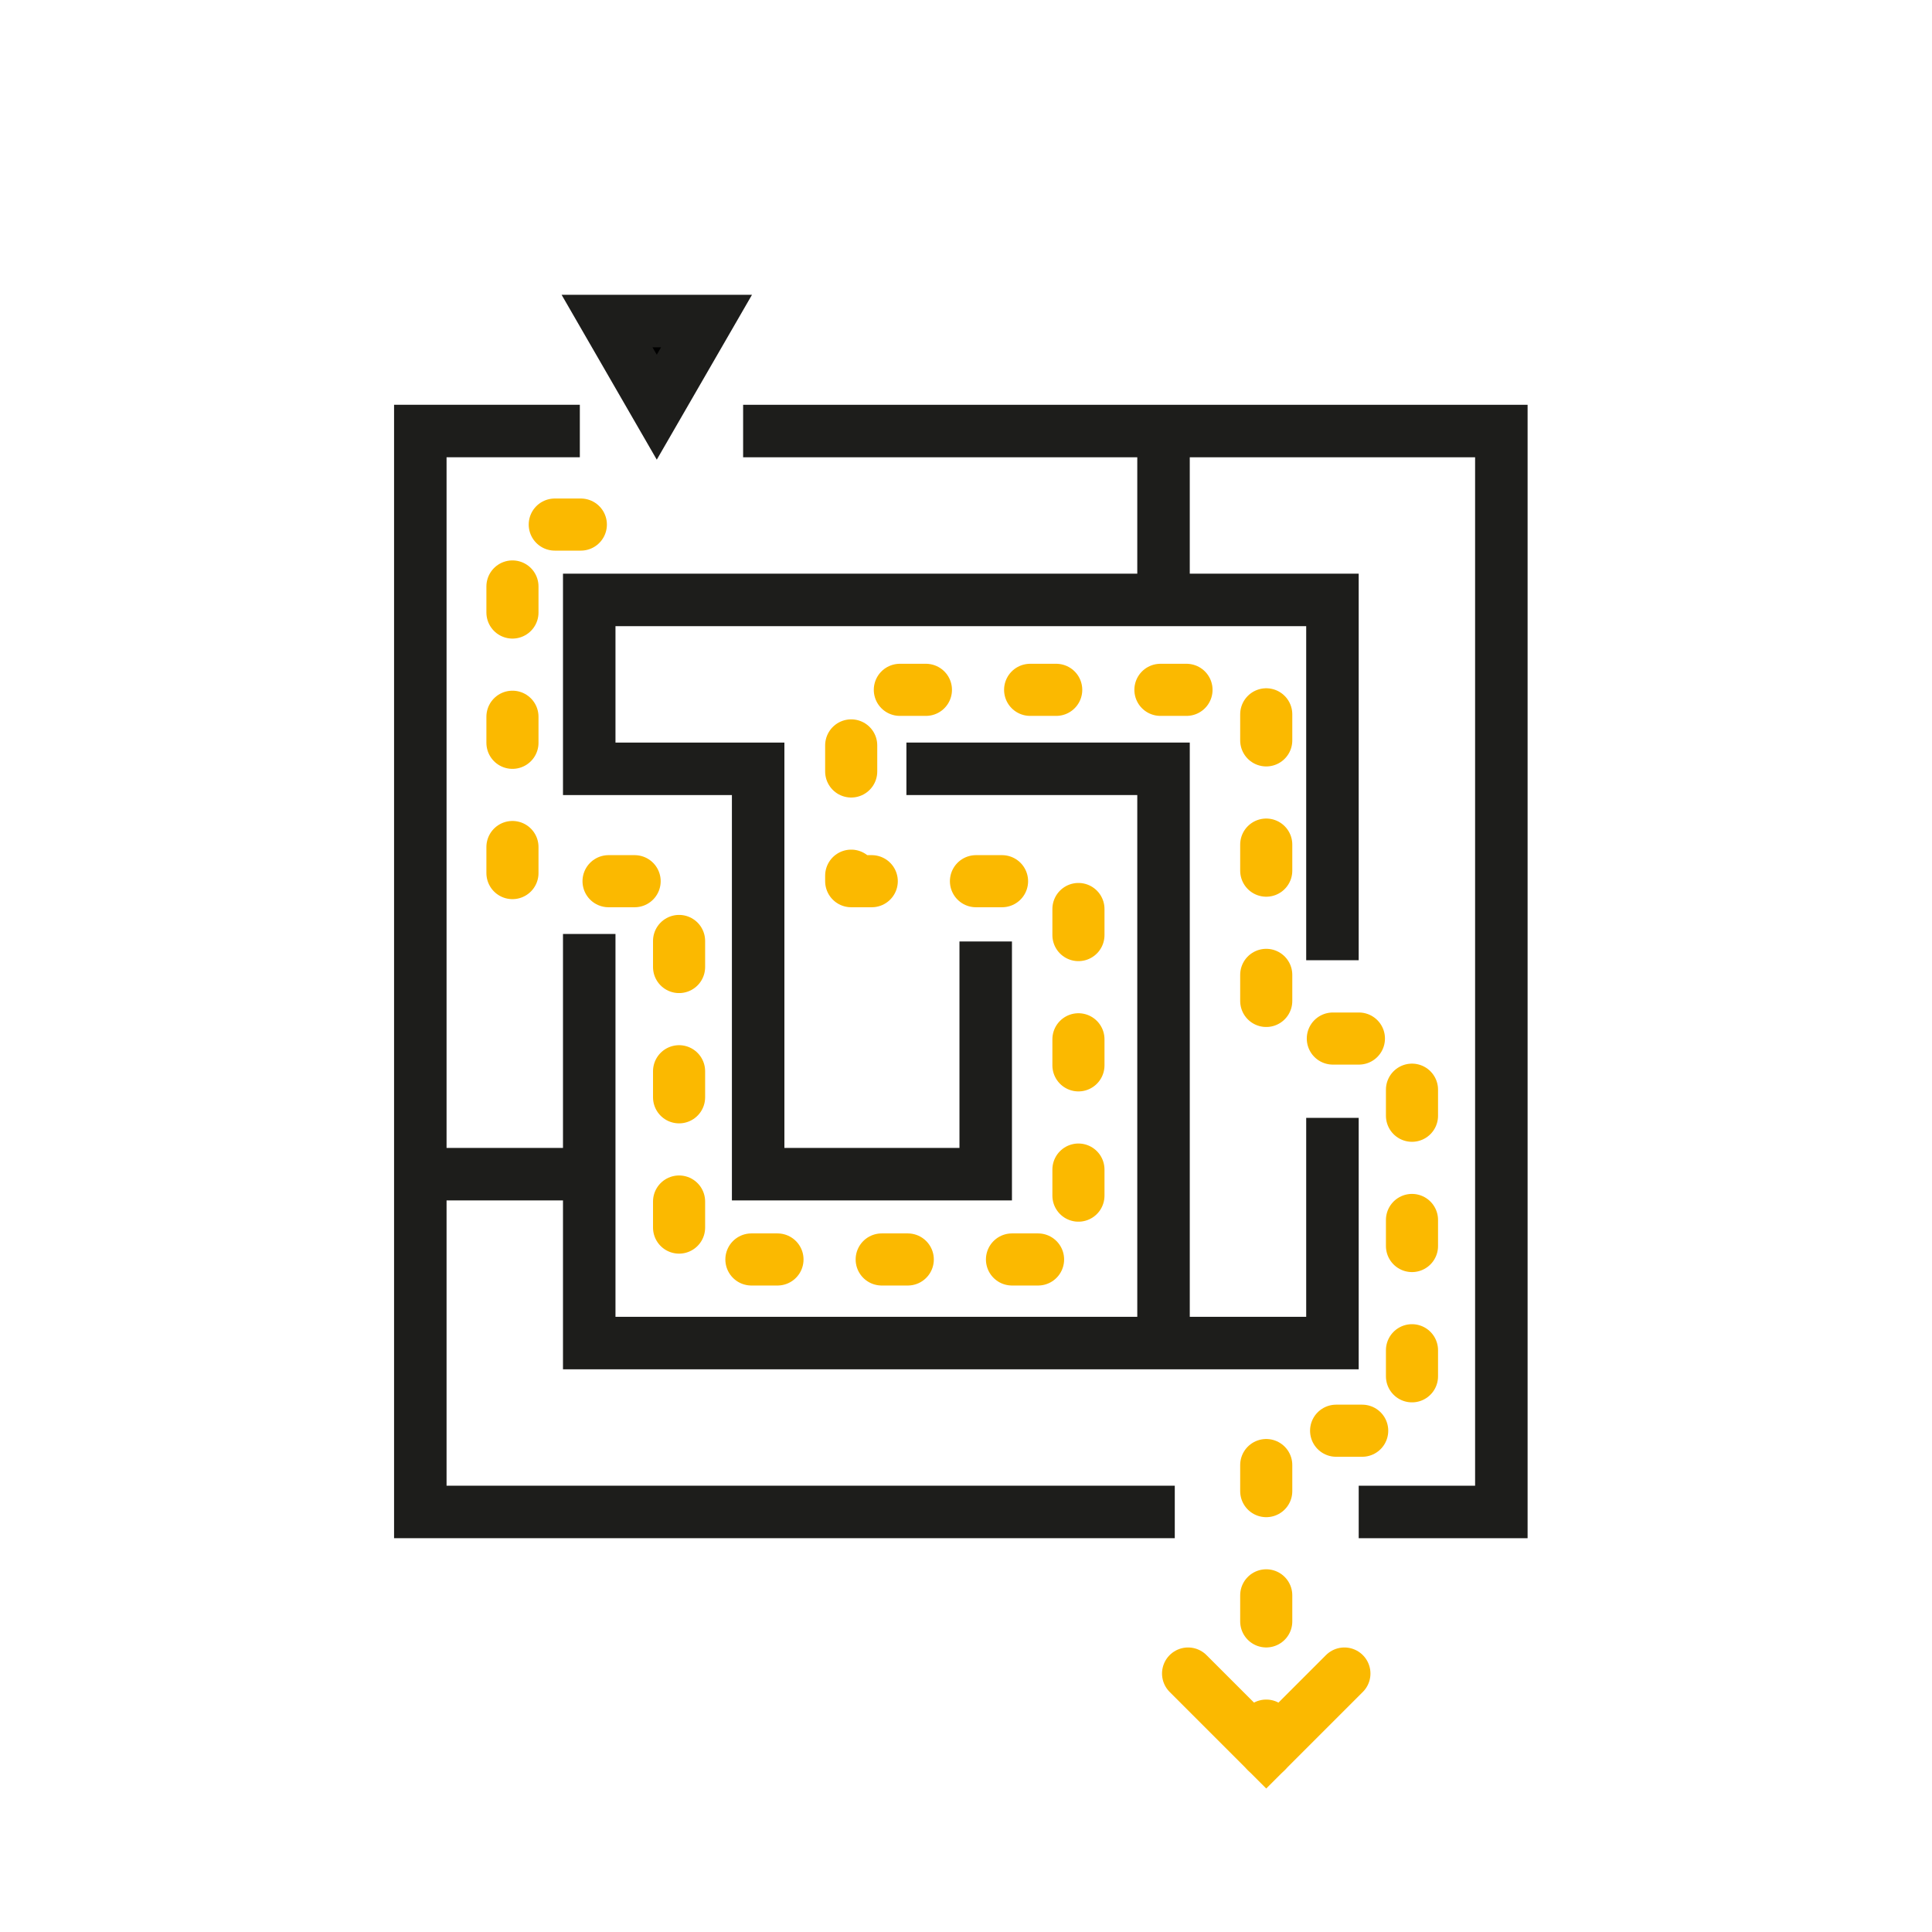 <?xml version="1.0" encoding="UTF-8" standalone="no"?>
<!DOCTYPE svg PUBLIC "-//W3C//DTD SVG 1.1//EN" "http://www.w3.org/Graphics/SVG/1.1/DTD/svg11.dtd">
<svg width="100%" height="100%" viewBox="0 0 417 417" version="1.1" xmlns="http://www.w3.org/2000/svg" xmlns:xlink="http://www.w3.org/1999/xlink" xml:space="preserve" xmlns:serif="http://www.serif.com/" style="fill-rule:evenodd;clip-rule:evenodd;">
    <g transform="matrix(1,0,0,1,-7627.87,-1501)">
        <g transform="matrix(0.966,0,0,1,2207.2,-0.959)">
            <rect id="Re-Briefing" x="5609.97" y="1501.45" width="431.217" height="416.526" style="fill:none;"/>
            <clipPath id="_clip1">
                <rect id="Re-Briefing1" serif:id="Re-Briefing" x="5609.97" y="1501.45" width="431.217" height="416.526"/>
            </clipPath>
            <g clip-path="url(#_clip1)">
                <g id="Re-Briefing2" serif:id="Re-Briefing" transform="matrix(4.312,0,0,4.165,5334.26,573.843)">
                    <g transform="matrix(1,0,0,1,125.159,245.173)">
                        <path d="M0,56.016L-39.094,56.016L-39.094,0L-30.828,0" style="fill:none;fill-rule:nonzero;stroke:rgb(29,29,27);stroke-width:2.72px;"/>
                    </g>
                    <g transform="matrix(1,0,0,1,102.792,301.19)">
                        <path d="M0,-56.016L39.289,-56.016L39.289,0L31.898,0" style="fill:none;fill-rule:nonzero;stroke:rgb(29,29,27);stroke-width:2.72px;"/>
                    </g>
                    <g transform="matrix(1,0,0,1,133.329,282.907)">
                        <path d="M0,-2.14L0,9.53L-38.511,9.53L-38.511,-11.67" style="fill:none;fill-rule:nonzero;stroke:rgb(29,29,27);stroke-width:2.72px;"/>
                    </g>
                    <g transform="matrix(0,-1,-1,0,128.952,249.55)">
                        <path d="M-4.376,4.376L4.376,4.376" style="fill:none;fill-rule:nonzero;stroke:rgb(29,29,27);stroke-width:2.72px;"/>
                    </g>
                    <g transform="matrix(1,0,0,1,115.362,265.985)">
                        <path d="M0,5.641L0,17.7L-11.791,17.7L-11.791,-3.306L-20.544,-3.306L-20.544,-12.059L17.967,-12.059L17.967,6.613" style="fill:none;fill-rule:nonzero;stroke:rgb(29,29,27);stroke-width:2.72px;"/>
                    </g>
                    <g transform="matrix(1,0,0,1,111.253,292.436)">
                        <path d="M0,-29.758L13.323,-29.758L13.323,0" style="fill:none;fill-rule:nonzero;stroke:rgb(29,29,27);stroke-width:2.72px;"/>
                    </g>
                    <g transform="matrix(1,0,0,1,86.065,283.685)">
                        <path d="M0,0L8.753,0" style="fill:none;fill-rule:nonzero;stroke:rgb(29,29,27);stroke-width:2.72px;"/>
                    </g>
                    <g transform="matrix(1,0,0,1,98.318,239.475)">
                        <path d="M0,4.463L-1.288,2.232L-2.576,0L2.577,0L1.288,2.232L0,4.463Z" style="fill-rule:nonzero;stroke:rgb(29,29,27);stroke-width:2.72px;"/>
                    </g>
                    <g transform="matrix(0.24,0,0,0.24,0,0)">
                        <g transform="matrix(1,-0,-0,1,266.401,927.922)">
                            <path d="M257.967,361.921L274.842,378.796L291.717,361.921" style="fill:none;stroke:rgb(251,185,0);stroke-width:11.25px;stroke-linecap:round;stroke-miterlimit:10;"/>
                            <path d="M274.842,378.796L274.842,309.493L306.31,309.493L306.31,224.814L274.842,224.814L274.842,149.519L185.233,149.519L185.233,190.838L234.296,190.838L234.296,272.515L148.071,272.515L148.071,190.838L112.096,190.838L112.096,113.833L142.923,113.833" style="fill:none;stroke:rgb(251,185,0);stroke-width:11.25px;stroke-linecap:round;stroke-linejoin:round;stroke-miterlimit:1.5;stroke-dasharray:5.63,22.5,0,0;"/>
                        </g>
                    </g>
                </g>
            </g>
        </g>
    </g>
</svg>
